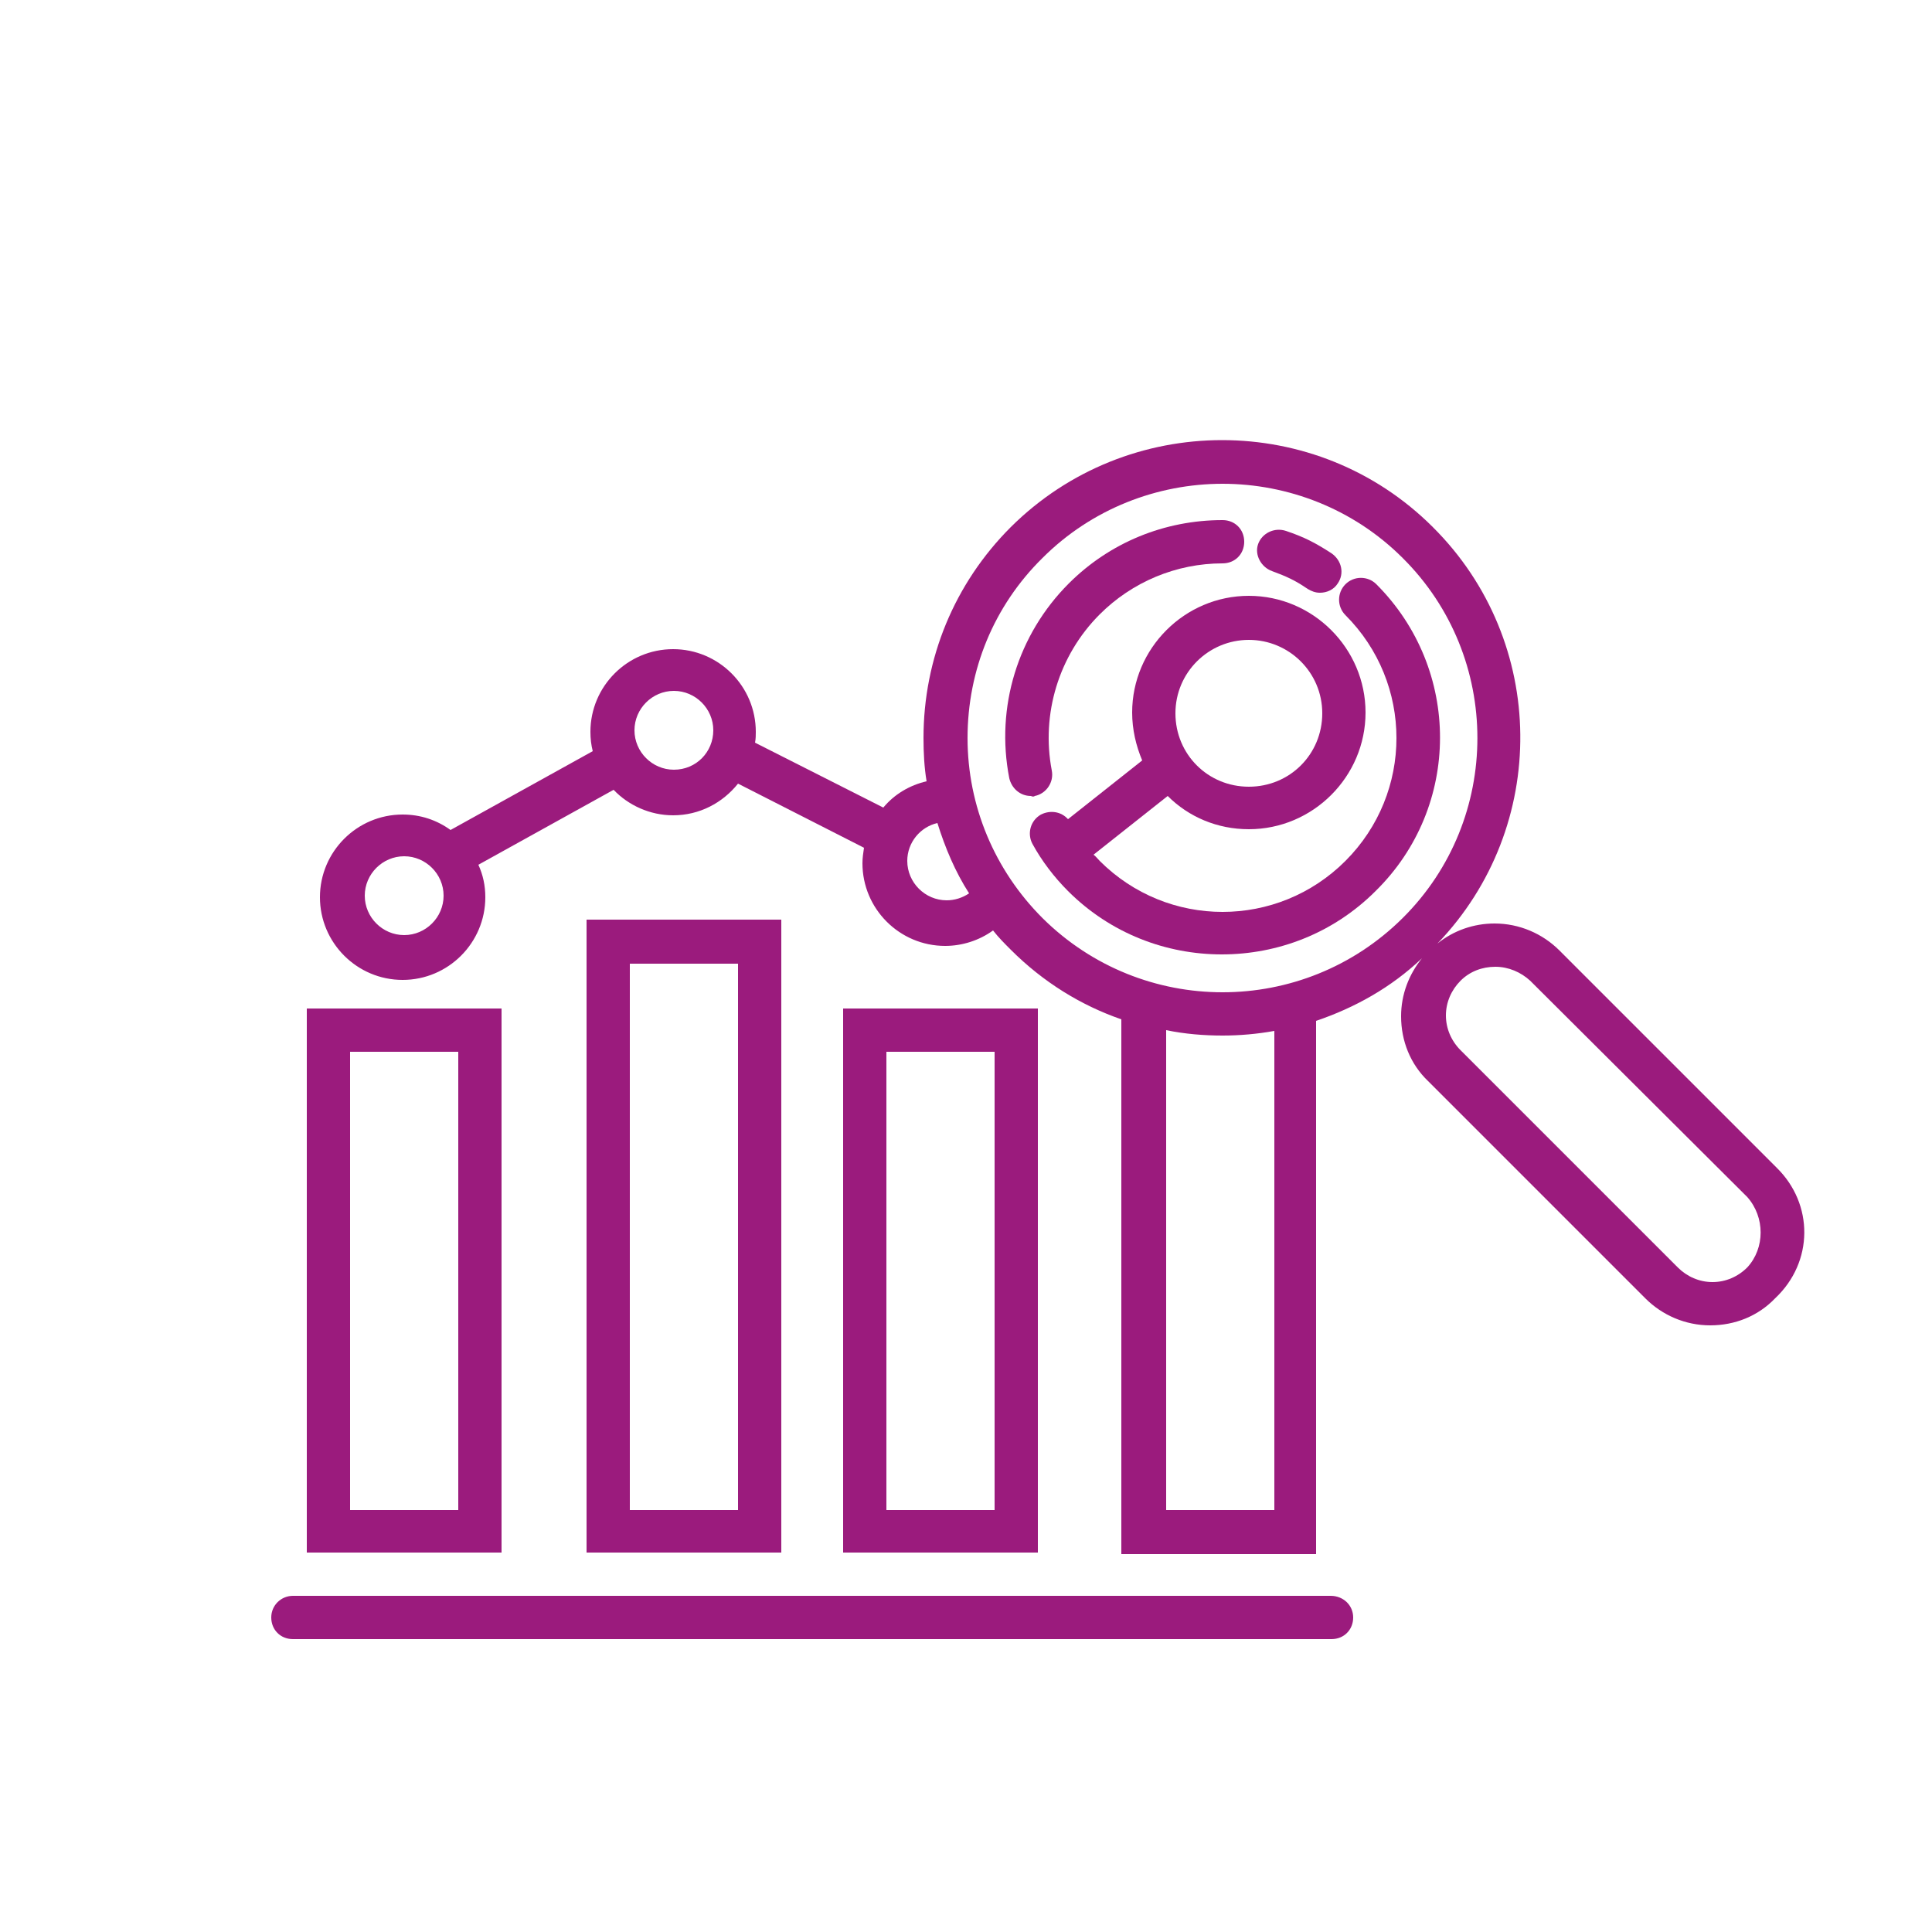 <?xml version="1.0" encoding="utf-8"?>
<svg xmlns="http://www.w3.org/2000/svg" xmlns:xlink="http://www.w3.org/1999/xlink" version="1.1" id="Ebene_1" x="0px" y="0px" viewBox="0 0 250 250" style="enable-background:new 0 0 250 250;" xml:space="preserve" width="150" height="150">
<style type="text/css">
	.st0{fill:#9B1B7D;}
</style>
<g id="a">
</g>
<g id="b">
	<g id="d">
		<g>
			<path class="st0" d="M64.9,130.5H39.7v70.4h25.2V130.5L64.9,130.5z M59.3,195.4h-14v-59.3h14V195.4z"/>
			<path class="st0" d="M75.9,119v81.9h25.2V119H75.9z M95.5,195.4h-14v-70.7h14V195.4z"/>
			<path class="st0" d="M109.1,130.5v70.4h25.2v-70.4H109.1L109.1,130.5z M128.7,195.4h-14v-59.3h14V195.4z"/>
			<path class="st0" d="M133.9,103c1.5-0.3,2.5-1.8,2.2-3.3c-1.4-7.3,0.9-14.9,6.2-20.2c4.2-4.2,9.9-6.6,15.9-6.6     c1.6,0,2.8-1.2,2.8-2.8s-1.2-2.8-2.8-2.8c-7.5,0-14.6,2.9-19.9,8.2c-6.6,6.6-9.5,16-7.7,25.2c0.3,1.3,1.4,2.3,2.8,2.3     C133.6,103.1,133.8,103.1,133.9,103L133.9,103z"/>
			<path class="st0" d="M164.6,73.9c1.9,0.7,3,1.2,4.6,2.3c0.5,0.3,1,0.5,1.6,0.5c0.9,0,1.8-0.4,2.3-1.2c0.9-1.3,0.5-3-0.8-3.9     c-2-1.3-3.5-2.1-5.9-2.9c-1.5-0.5-3.1,0.3-3.6,1.7S163.2,73.4,164.6,73.9L164.6,73.9z"/>
			<path class="st0" d="M178.1,75.6c-1.1-1.1-2.9-1.1-4,0s-1.1,2.9,0,4c8.8,8.8,8.8,23,0,31.8s-23,8.8-31.8,0     c-0.3-0.3-0.5-0.6-0.8-0.8l9.6-7.6c2.7,2.7,6.4,4.3,10.5,4.3c8.3,0,15.1-6.8,15.1-15.1s-6.8-15.1-15.1-15.1s-15.1,6.8-15.1,15.1     c0,2.2,0.5,4.3,1.3,6.2l-9.6,7.6c-0.9-1-2.3-1.2-3.5-0.6c-1.4,0.8-1.8,2.5-1.1,3.8c1.2,2.2,2.8,4.3,4.6,6.1     c5.5,5.5,12.7,8.2,19.9,8.2s14.4-2.7,19.9-8.2C189.1,104.4,189.1,86.6,178.1,75.6L178.1,75.6z M161.6,82.8c5.2,0,9.5,4.2,9.5,9.5     s-4.2,9.5-9.5,9.5s-9.5-4.2-9.5-9.5S156.4,82.8,161.6,82.8z"/>
			<path class="st0" d="M229.9,151.1L201.8,123c-2.2-2.2-5.2-3.5-8.4-3.5c-2.7,0-5.3,0.9-7.4,2.6c14.5-15.1,14.3-39.1-0.6-53.9     c-15-15-39.5-15-54.6,0c-7.3,7.3-11.3,17-11.3,27.3c0,1.9,0.1,3.8,0.4,5.6c-2.2,0.5-4.2,1.7-5.6,3.4l-16.6-8.4     c0.1-0.5,0.1-1,0.1-1.4C97.8,88.8,93,84,87.1,84s-10.7,4.8-10.7,10.7c0,0.9,0.1,1.7,0.3,2.5l-18.4,10.2c-1.8-1.3-3.9-2-6.2-2     c-5.9,0-10.7,4.8-10.7,10.7s4.8,10.7,10.7,10.7s10.7-4.8,10.7-10.7c0-1.5-0.3-2.9-0.9-4.2l17.5-9.7c1.9,2,4.7,3.3,7.7,3.3     c3.4,0,6.4-1.6,8.4-4.1l16.3,8.3c-0.1,0.7-0.2,1.3-0.2,2c0,5.9,4.8,10.7,10.7,10.7c2.2,0,4.4-0.7,6.2-2c0.7,0.9,1.5,1.7,2.3,2.5     c4.2,4.2,9.1,7.2,14.3,9v69.2h25.2v-69c5-1.7,9.7-4.3,13.7-8.1c-1.7,2.1-2.7,4.7-2.7,7.5c0,3.2,1.2,6.2,3.5,8.4l28.1,28.1     c2.2,2.2,5.2,3.5,8.4,3.5s6.2-1.2,8.4-3.5l0,0C234.7,163.3,234.7,155.8,229.9,151.1L229.9,151.1z M52.3,121     c-2.8,0-5.1-2.3-5.1-5.1s2.3-5.1,5.1-5.1s5.1,2.3,5.1,5.1S55.1,121,52.3,121z M87.2,99.6c-2.8,0-5.1-2.3-5.1-5.1s2.3-5.1,5.1-5.1     s5.1,2.3,5.1,5.1S90.1,99.6,87.2,99.6z M122.5,116.5c-2.8,0-5.1-2.3-5.1-5.1c0-2.4,1.7-4.4,3.9-4.9c1,3.2,2.3,6.3,4.1,9.1     C124.5,116.2,123.5,116.5,122.5,116.5z M164.9,195.4h-14v-62.1c2.4,0.5,4.9,0.7,7.3,0.7c2.2,0,4.5-0.2,6.7-0.6V195.4L164.9,195.4     z M134.9,118.8c-6.2-6.2-9.7-14.5-9.7-23.3s3.4-17.1,9.7-23.3c6.4-6.4,14.9-9.6,23.3-9.6s16.9,3.2,23.3,9.6     c12.9,12.8,12.9,33.8,0,46.6S147.8,131.6,134.9,118.8L134.9,118.8z M226.1,164c-1.2,1.2-2.8,1.9-4.5,1.9s-3.3-0.7-4.5-1.9     L189,135.9c-1.2-1.2-1.9-2.8-1.9-4.5s0.7-3.3,1.9-4.5s2.8-1.8,4.5-1.8s3.3,0.7,4.5,1.8l28.1,28     C228.4,157.5,228.4,161.5,226.1,164L226.1,164z"/>
			<path class="st0" d="M172.2,206.5H37.9c-1.5,0-2.8,1.2-2.8,2.8s1.2,2.8,2.8,2.8h134.4c1.6,0,2.8-1.2,2.8-2.8     S173.8,206.5,172.2,206.5z"/>
		</g>
	</g>
</g>
</svg>
